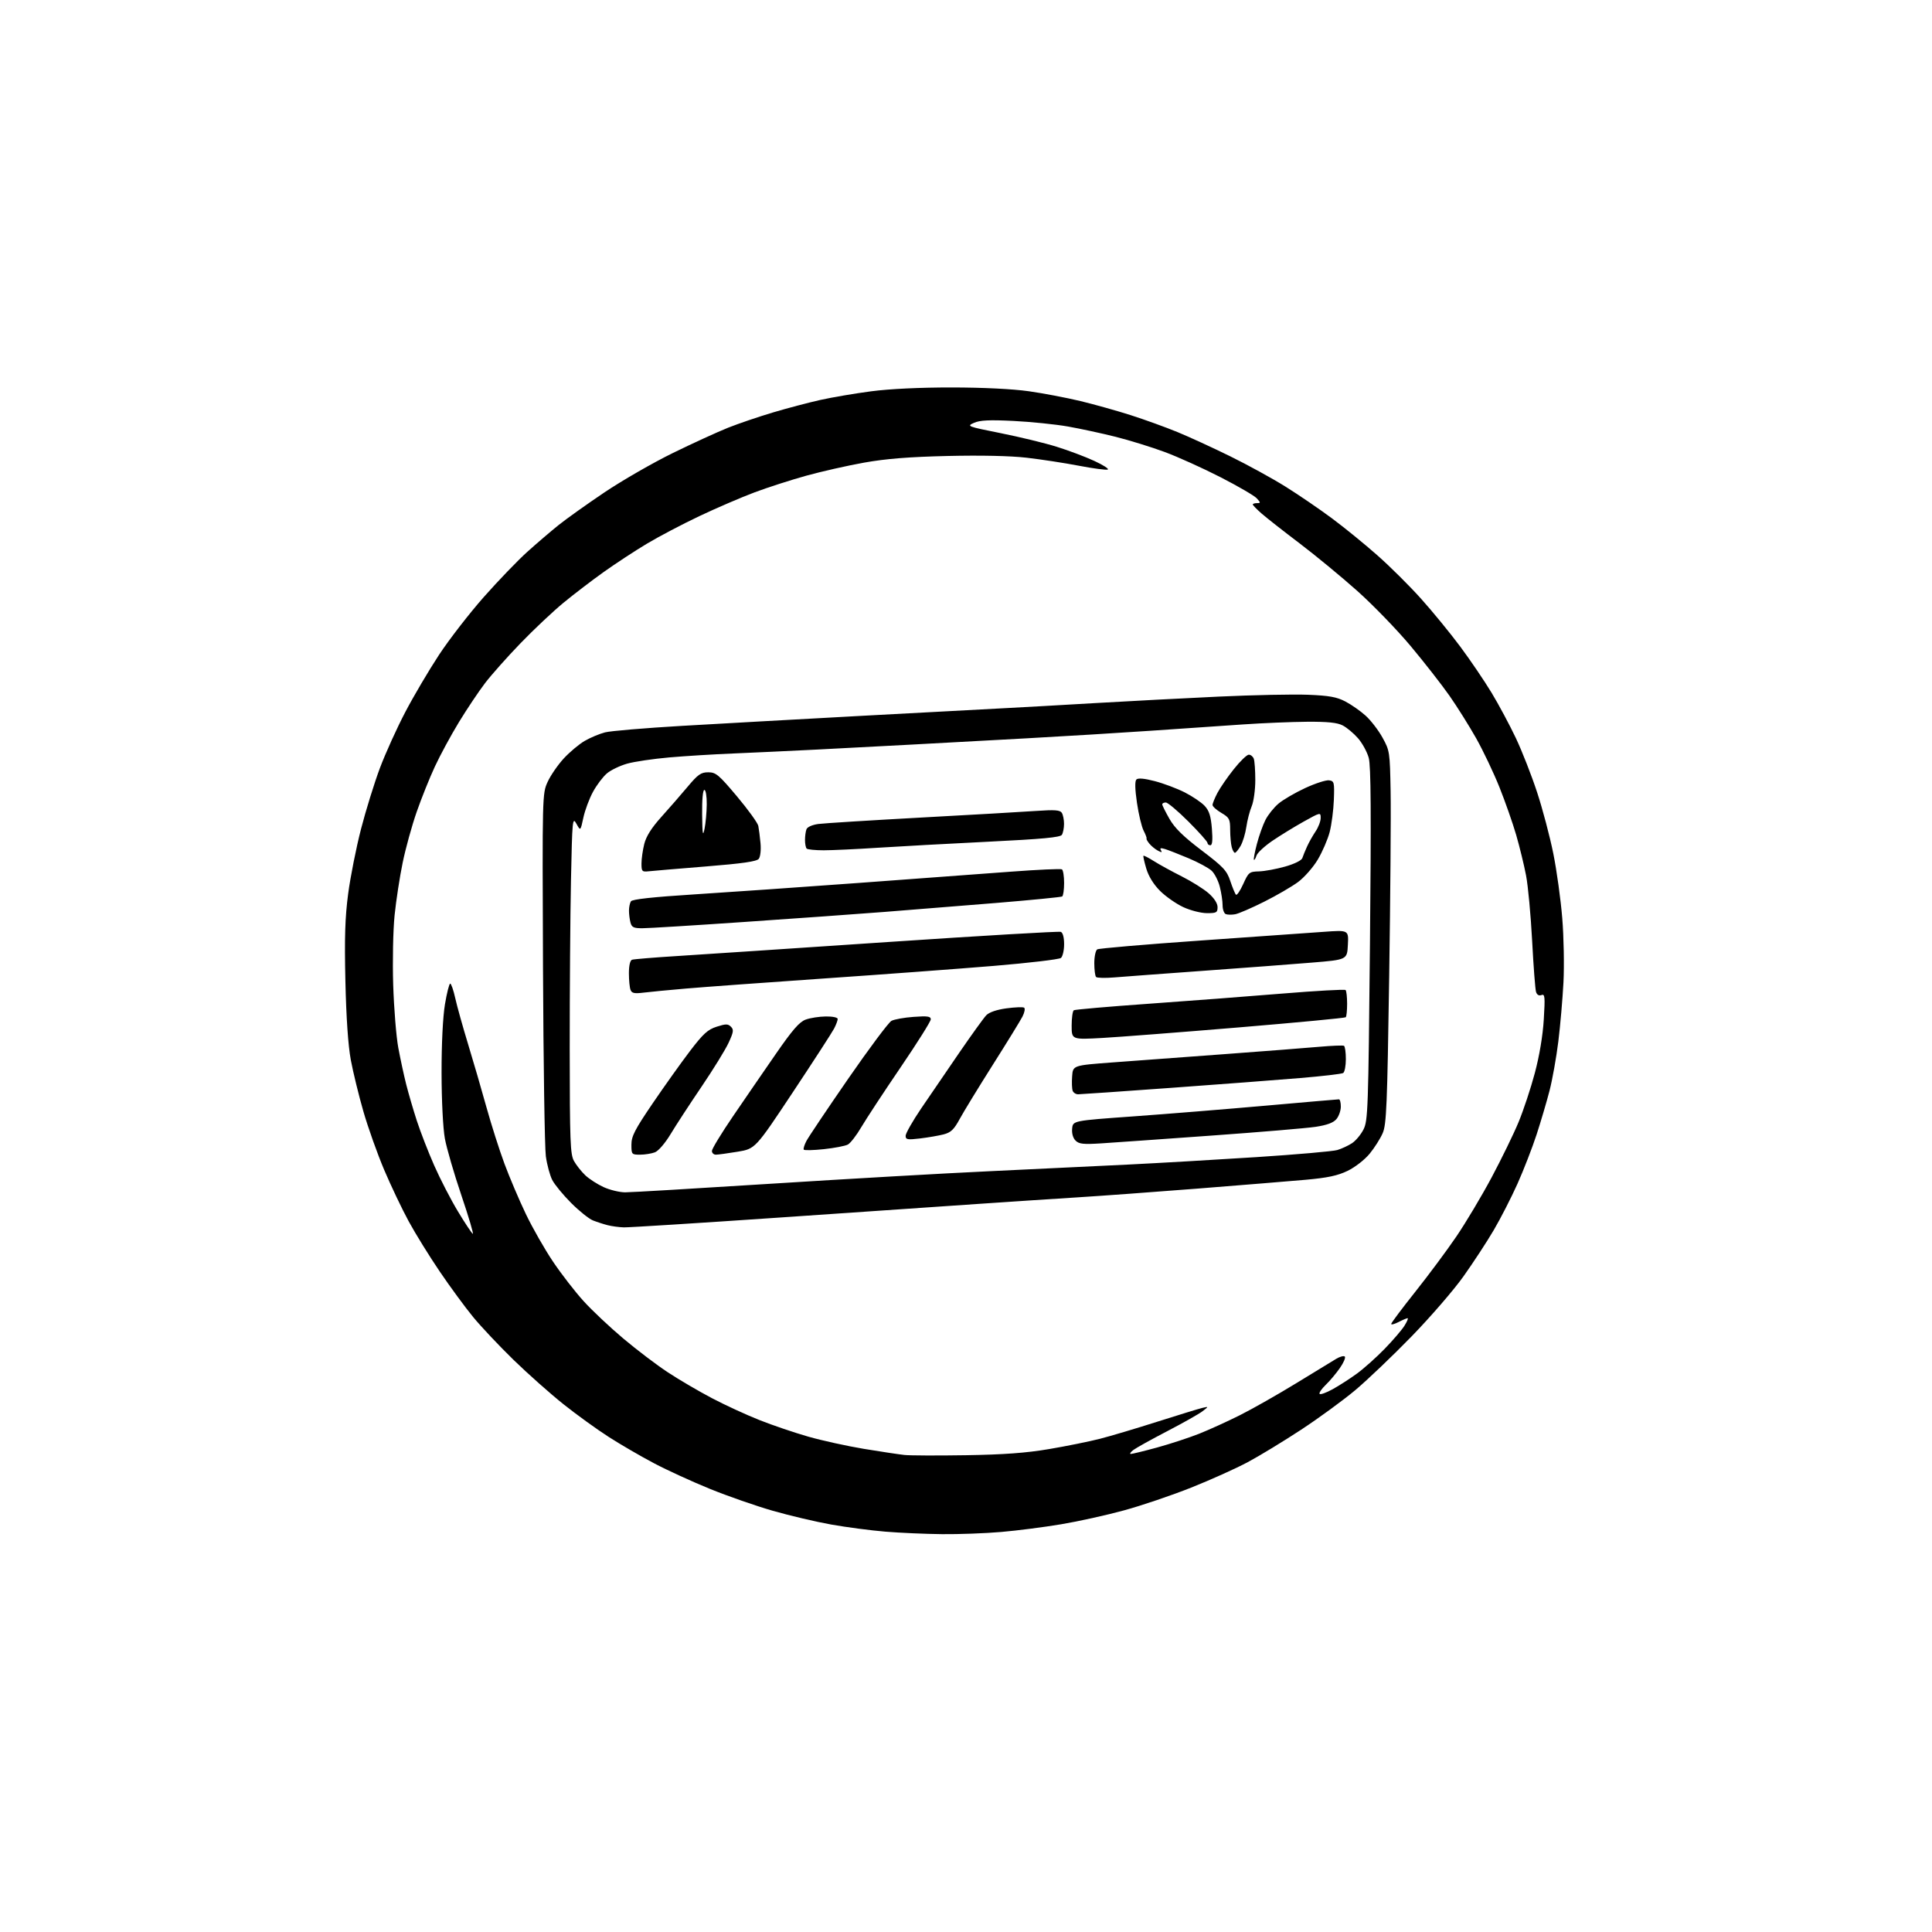 <?xml version="1.0" encoding="UTF-8" standalone="no"?>
<svg 
  version="1.1" 
  xmlns="http://www.w3.org/2000/svg" 
  xmlns:xlink="http://www.w3.org/1999/xlink" 
  xmlns:svg="http://www.w3.org/2000/svg"
  xmlns:rdf="http://www.w3.org/1999/02/22-rdf-syntax-ns#"
  xmlns:cc="http://creativecommons.org/ns#"
  xmlns:dc="http://purl.org/dc/elements/1.1/"
  viewBox="0 0 768 768"
  width="768"
  height="768"
>
<style>svg {background-color: white; }</style>"
<path stroke="none" fill="black" fill-rule="evenodd" d="M374.50,609.85C367.90,609.78 357.77,609.34 352.00,608.86C346.23,608.39 336.50,607.11 330.38,606.02C324.27,604.93 313.81,602.46 307.13,600.54C300.46,598.62 289.26,594.72 282.25,591.87C275.24,589.02 265.23,584.44 260.00,581.68C254.78,578.93 246.68,574.22 242.00,571.22C237.32,568.22 229.22,562.37 224.00,558.21C218.78,554.05 209.84,546.12 204.15,540.58C198.45,535.03 191.21,527.35 188.05,523.50C184.89,519.65 178.94,511.55 174.84,505.50C170.73,499.45 165.17,490.47 162.49,485.55C159.81,480.63 155.42,471.40 152.72,465.05C150.03,458.70 146.31,448.26 144.46,441.84C142.61,435.43 140.36,426.21 139.45,421.34C138.39,415.62 137.63,404.57 137.30,390.00C136.91,372.67 137.16,364.69 138.40,355.28C139.29,348.55 141.59,336.97 143.51,329.54C145.43,322.10 148.82,311.19 151.03,305.29C153.25,299.39 157.79,289.37 161.12,283.03C164.44,276.69 170.46,266.49 174.49,260.36C178.51,254.24 186.53,243.89 192.29,237.36C198.06,230.84 205.86,222.73 209.64,219.34C213.41,215.95 218.97,211.19 222.00,208.76C225.03,206.32 233.24,200.47 240.26,195.74C247.29,191.02 259.53,183.97 267.47,180.08C275.41,176.20 285.31,171.67 289.46,170.01C293.62,168.36 301.63,165.64 307.26,163.96C312.89,162.28 321.36,160.05 326.07,158.99C330.78,157.94 339.92,156.38 346.37,155.54C353.65,154.58 365.77,154.01 378.30,154.02C390.75,154.03 402.53,154.61 409.00,155.53C414.77,156.35 424.00,158.11 429.50,159.43C435.00,160.76 444.00,163.28 449.50,165.04C455.00,166.80 463.32,169.81 468.00,171.73C472.68,173.65 482.13,177.99 489.00,181.37C495.88,184.75 505.78,190.18 511.00,193.44C516.23,196.70 524.55,202.39 529.50,206.07C534.45,209.75 542.57,216.36 547.54,220.76C552.52,225.15 560.33,232.91 564.89,238.00C569.46,243.09 576.47,251.65 580.47,257.03C584.47,262.40 590.07,270.66 592.92,275.37C595.77,280.09 600.11,288.19 602.57,293.38C605.03,298.57 608.83,308.27 611.02,314.94C613.21,321.61 616.11,332.56 617.46,339.28C618.82,346.00 620.42,357.57 621.02,365.00C621.63,372.43 621.84,383.90 621.50,390.50C621.15,397.10 620.24,407.68 619.46,414.00C618.68,420.32 617.11,429.10 615.98,433.50C614.85,437.90 612.52,445.77 610.82,451.00C609.11,456.23 605.71,465.00 603.25,470.50C600.79,476.00 596.53,484.32 593.78,489.00C591.03,493.68 585.62,501.95 581.75,507.38C577.89,512.82 568.60,523.56 561.11,531.26C553.62,538.96 543.56,548.56 538.75,552.60C533.94,556.63 524.27,563.70 517.25,568.31C510.24,572.91 500.68,578.73 496.00,581.23C491.32,583.73 481.20,588.29 473.50,591.35C465.80,594.42 453.80,598.49 446.83,600.39C439.87,602.30 428.62,604.79 421.83,605.92C415.05,607.06 404.32,608.44 398.00,608.98C391.68,609.53 381.10,609.92 374.50,609.85zM384.00,578.47C398.96,578.23 407.87,577.58 416.97,576.04C423.83,574.88 432.93,573.04 437.21,571.95C441.48,570.86 451.84,567.77 460.24,565.09C468.63,562.42 476.62,559.97 478.00,559.65C480.50,559.08 480.50,559.08 478.00,561.01C476.62,562.07 470.32,565.62 464.00,568.91C457.68,572.20 451.60,575.57 450.50,576.41C449.40,577.25 448.95,577.95 449.50,577.97C450.05,577.98 454.76,576.83 459.96,575.41C465.16,573.98 472.70,571.51 476.71,569.92C480.71,568.33 488.05,564.99 493.00,562.50C497.96,560.01 507.97,554.32 515.26,549.86C522.54,545.39 529.71,541.02 531.19,540.14C532.66,539.26 534.19,538.86 534.58,539.25C534.98,539.64 534.10,541.70 532.63,543.81C531.16,545.93 528.64,548.93 527.02,550.48C525.40,552.04 524.29,553.65 524.55,554.08C524.81,554.50 527.16,553.67 529.76,552.23C532.37,550.79 536.75,547.97 539.50,545.95C542.25,543.93 547.16,539.54 550.42,536.18C553.68,532.83 557.21,528.72 558.27,527.04C559.33,525.37 559.90,524.00 559.55,524.00C559.19,524.00 557.57,524.69 555.95,525.53C554.33,526.36 553.01,526.70 553.03,526.28C553.04,525.85 557.35,520.10 562.60,513.50C567.85,506.90 575.21,497.00 578.95,491.50C582.69,486.00 588.98,475.46 592.93,468.07C596.87,460.68 601.70,450.78 603.65,446.07C605.60,441.36 608.52,432.55 610.13,426.50C611.95,419.66 613.30,411.61 613.68,405.22C614.23,396.16 614.12,395.02 612.74,395.55C611.75,395.92 610.97,395.47 610.60,394.31C610.28,393.30 609.58,384.15 609.05,373.99C608.51,363.82 607.43,352.12 606.63,347.99C605.84,343.86 604.07,336.63 602.71,331.92C601.34,327.21 598.34,318.66 596.05,312.93C593.75,307.19 589.59,298.45 586.81,293.50C584.02,288.55 579.22,280.90 576.14,276.50C573.05,272.10 566.13,263.24 560.75,256.81C555.37,250.38 545.88,240.57 539.66,235.01C533.44,229.45 523.07,220.90 516.63,216.01C510.18,211.13 503.35,205.76 501.45,204.09C499.55,202.43 498.00,200.82 498.00,200.53C498.00,200.24 498.74,200.00 499.65,200.00C501.17,200.00 501.17,199.84 499.59,198.10C498.65,197.06 492.16,193.28 485.19,189.71C478.21,186.13 468.23,181.62 463.00,179.68C457.77,177.74 449.00,175.03 443.50,173.64C438.00,172.26 429.45,170.41 424.50,169.54C419.55,168.67 409.83,167.68 402.89,167.33C393.27,166.85 389.55,167.03 387.19,168.08C384.17,169.41 384.45,169.52 397.79,172.19C405.33,173.70 415.32,176.12 420.00,177.58C424.68,179.03 431.43,181.57 435.00,183.22C438.57,184.87 440.98,186.42 440.34,186.66C439.70,186.91 434.53,186.22 428.84,185.13C423.15,184.04 413.83,182.61 408.12,181.95C401.62,181.20 389.87,180.95 376.62,181.26C361.29,181.62 352.21,182.35 343.50,183.90C336.90,185.08 326.57,187.42 320.53,189.09C314.50,190.76 305.28,193.73 300.03,195.69C294.79,197.65 284.93,201.89 278.13,205.11C271.33,208.33 261.88,213.29 257.13,216.14C252.38,218.98 244.68,224.03 240.00,227.37C235.32,230.70 228.12,236.21 224.00,239.60C219.88,243.00 212.21,250.21 206.97,255.64C201.73,261.06 195.37,268.21 192.84,271.52C190.31,274.83 185.64,281.81 182.46,287.02C179.28,292.24 174.97,300.19 172.88,304.70C170.78,309.20 167.52,317.33 165.63,322.76C163.74,328.18 161.24,337.23 160.08,342.86C158.91,348.50 157.46,357.92 156.86,363.80C156.25,369.76 156.01,382.03 156.30,391.50C156.60,400.85 157.51,412.11 158.33,416.52C159.15,420.93 160.56,427.45 161.46,431.02C162.36,434.58 164.26,441.10 165.69,445.50C167.12,449.90 170.23,457.92 172.61,463.31C174.99,468.71 179.23,476.91 182.02,481.53C184.81,486.16 187.48,490.18 187.93,490.46C188.39,490.74 186.37,483.91 183.44,475.27C180.51,466.63 177.53,456.40 176.83,452.53C176.10,448.48 175.54,437.43 175.53,426.50C175.51,414.94 176.04,404.27 176.87,399.25C177.63,394.71 178.57,391.00 178.96,391.00C179.36,391.00 180.26,393.59 180.96,396.75C181.66,399.91 183.95,408.12 186.05,415.00C188.15,421.88 191.44,433.17 193.36,440.10C195.28,447.03 198.51,457.15 200.53,462.60C202.55,468.04 206.37,477.03 209.02,482.56C211.67,488.10 216.55,496.65 219.86,501.56C223.17,506.48 228.64,513.54 232.02,517.25C235.39,520.96 242.51,527.66 247.83,532.13C253.15,536.61 261.10,542.64 265.50,545.53C269.90,548.43 277.77,553.04 283.00,555.79C288.23,558.54 296.74,562.46 301.93,564.51C307.11,566.57 315.84,569.52 321.31,571.09C326.78,572.65 336.72,574.83 343.38,575.94C350.05,577.04 357.30,578.13 359.50,578.37C361.70,578.61 372.73,578.65 384.00,578.47zM248.00,487.90C246.07,487.84 243.15,487.45 241.50,487.02C239.85,486.60 237.22,485.74 235.66,485.12C234.10,484.49 230.22,481.38 227.05,478.21C223.88,475.04 220.50,470.93 219.54,469.09C218.59,467.24 217.44,462.98 216.98,459.62C216.52,456.25 216.01,422.45 215.85,384.50C215.56,315.87 215.57,315.47 217.69,310.82C218.86,308.25 221.75,304.06 224.10,301.50C226.46,298.95 230.21,295.80 232.44,294.51C234.67,293.22 238.30,291.70 240.50,291.13C242.70,290.56 256.43,289.40 271.00,288.55C285.57,287.70 317.98,285.89 343.00,284.53C368.02,283.17 393.68,281.80 400.00,281.48C406.32,281.16 422.30,280.26 435.50,279.48C448.70,278.71 470.75,277.55 484.50,276.91C498.25,276.27 514.23,275.94 520.00,276.18C528.36,276.52 531.38,277.06 534.80,278.85C537.16,280.08 540.79,282.62 542.86,284.49C544.93,286.36 547.95,290.28 549.56,293.20C552.42,298.36 552.51,298.93 552.79,314.50C552.96,323.30 552.70,356.60 552.22,388.50C551.45,439.55 551.14,446.97 549.65,450.42C548.72,452.58 546.39,456.26 544.47,458.60C542.50,461.00 538.69,463.97 535.74,465.41C531.73,467.35 527.80,468.19 519.00,468.98C512.67,469.54 493.32,471.12 476.00,472.49C458.68,473.85 437.07,475.43 428.00,475.99C418.93,476.56 401.60,477.70 389.50,478.53C377.40,479.36 341.40,481.83 309.50,484.02C277.60,486.21 249.93,487.95 248.00,487.90zM248.50,473.97C250.70,473.98 276.80,472.44 306.50,470.55C336.20,468.66 375.35,466.41 393.50,465.57C411.65,464.72 436.40,463.53 448.50,462.93C460.60,462.33 483.55,461.00 499.50,459.97C515.45,458.93 529.91,457.67 531.62,457.15C533.34,456.63 535.95,455.42 537.43,454.45C538.91,453.49 540.97,451.03 542.00,448.99C543.78,445.51 543.93,441.18 544.58,375.39C545.09,323.13 544.97,304.42 544.09,301.24C543.44,298.89 541.52,295.38 539.81,293.44C538.10,291.49 535.37,289.21 533.74,288.37C531.58,287.25 527.81,286.86 519.64,286.91C513.51,286.95 501.98,287.43 494.00,287.98C486.02,288.52 469.60,289.65 457.50,290.48C445.40,291.31 423.12,292.67 408.00,293.50C392.88,294.33 372.40,295.45 362.50,295.98C352.60,296.52 335.73,297.40 325.00,297.95C314.27,298.49 299.20,299.20 291.50,299.52C283.80,299.83 272.32,300.54 266.00,301.09C259.68,301.65 252.17,302.75 249.32,303.56C246.47,304.36 242.84,306.10 241.27,307.43C239.70,308.75 237.20,312.05 235.73,314.76C234.25,317.47 232.53,322.09 231.90,325.03C230.75,330.38 230.75,330.38 229.13,327.44C227.58,324.65 227.47,325.76 226.97,350.00C226.68,364.02 226.46,394.18 226.47,417.00C226.50,453.77 226.69,458.84 228.16,461.50C229.07,463.15 231.10,465.71 232.66,467.19C234.22,468.67 237.53,470.80 240.00,471.92C242.47,473.04 246.30,473.96 248.50,473.97zM254.43,459.00C251.10,459.00 251.00,458.89 251.00,455.01C251.00,451.65 252.34,449.06 259.45,438.60C264.10,431.77 270.76,422.43 274.25,417.84C279.54,410.91 281.33,409.27 284.89,408.13C288.54,406.96 289.39,406.96 290.56,408.14C291.74,409.31 291.60,410.26 289.63,414.52C288.36,417.27 283.51,425.14 278.85,432.01C274.19,438.88 268.67,447.34 266.58,450.82C264.37,454.48 261.74,457.53 260.32,458.07C258.97,458.58 256.32,459.00 254.43,459.00zM284.56,459.00C283.70,459.00 283.00,458.33 283.00,457.51C283.00,456.69 286.76,450.50 291.36,443.76C295.95,437.02 303.61,425.88 308.37,419.00C315.01,409.40 317.77,406.22 320.26,405.31C322.04,404.65 325.64,404.09 328.25,404.06C330.94,404.02 333.00,404.46 333.00,405.05C333.00,405.63 332.36,407.35 331.57,408.87C330.78,410.39 323.41,421.77 315.19,434.15C300.24,456.67 300.24,456.67 293.18,457.83C289.29,458.48 285.41,459.00 284.56,459.00zM327.51,456.81C323.32,457.26 319.71,457.34 319.50,456.99C319.28,456.64 319.75,455.11 320.55,453.58C321.34,452.05 328.81,440.92 337.15,428.85C345.49,416.78 353.24,406.41 354.37,405.80C355.50,405.20 359.48,404.48 363.21,404.22C368.73,403.82 370.00,404.01 370.00,405.20C370.00,406.01 364.57,414.64 357.94,424.38C351.31,434.12 344.32,444.77 342.40,448.03C340.49,451.30 338.07,454.43 337.03,454.98C335.99,455.54 331.71,456.36 327.51,456.81zM437.85,454.50C430.63,454.96 428.93,454.78 427.55,453.40C426.53,452.39 426.01,450.54 426.20,448.62C426.50,445.50 426.50,445.50 450.50,443.78C463.70,442.83 487.32,440.92 503.00,439.53C518.67,438.14 531.84,437.00 532.25,437.00C532.66,437.00 533.00,438.30 533.00,439.89C533.00,441.48 532.21,443.72 531.25,444.86C530.03,446.31 527.52,447.24 523.00,447.93C519.42,448.47 500.75,450.04 481.50,451.42C462.25,452.81 442.61,454.19 437.85,454.50zM365.75,452.55C360.69,453.15 360.00,453.02 360.00,451.49C360.00,450.54 362.78,445.65 366.18,440.63C369.58,435.61 376.38,425.65 381.30,418.50C386.21,411.35 391.05,404.64 392.05,403.59C393.20,402.39 396.13,401.38 400.03,400.84C403.42,400.38 406.60,400.25 407.09,400.56C407.59,400.86 407.29,402.47 406.44,404.12C405.58,405.78 400.27,414.42 394.63,423.32C389.00,432.22 383.10,441.86 381.53,444.75C379.21,449.03 378.01,450.18 375.09,450.94C373.11,451.45 368.91,452.17 365.75,452.55zM428.57,435.00C427.67,435.00 426.70,434.38 426.41,433.61C426.11,432.85 426.01,430.26 426.19,427.86C426.50,423.50 426.50,423.50 442.50,422.31C451.30,421.66 471.32,420.18 487.00,419.02C502.68,417.86 519.55,416.55 524.50,416.11C529.45,415.67 533.84,415.50 534.25,415.72C534.66,415.94 535.00,418.31 535.00,421.00C535.00,423.69 534.52,426.18 533.93,426.54C533.35,426.90 525.59,427.81 516.68,428.55C507.78,429.30 484.68,431.05 465.35,432.45C446.02,433.85 429.47,435.00 428.57,435.00zM438.25,412.60C426.00,413.28 426.00,413.28 426.00,407.70C426.00,404.63 426.39,401.88 426.86,401.59C427.33,401.30 440.72,400.13 456.61,399.01C472.50,397.88 496.48,396.06 509.89,394.95C523.30,393.85 534.55,393.22 534.89,393.56C535.23,393.89 535.50,396.34 535.50,399.00C535.50,401.66 535.26,404.08 534.96,404.37C534.67,404.67 515.54,406.48 492.46,408.41C469.38,410.33 444.99,412.22 438.25,412.60zM255.89,394.58C252.17,395.04 251.15,394.83 250.64,393.49C250.29,392.58 250.00,389.61 250.00,386.89C250.00,383.82 250.48,381.77 251.25,381.51C251.94,381.28 259.93,380.62 269.00,380.05C278.07,379.48 315.84,376.97 352.93,374.47C390.02,371.97 420.96,370.15 421.68,370.43C422.50,370.74 423.00,372.62 423.00,375.35C423.00,377.77 422.43,380.23 421.74,380.80C421.05,381.37 409.01,382.79 394.99,383.96C380.97,385.12 350.44,387.39 327.14,388.99C303.85,390.60 279.32,392.39 272.64,392.97C265.96,393.54 258.42,394.27 255.89,394.58zM442.96,388.54C439.36,388.84 436.10,388.76 435.71,388.37C435.32,387.98 435.00,385.52 435.00,382.89C435.00,380.27 435.53,377.79 436.17,377.39C436.81,377.00 455.15,375.42 476.92,373.90C498.69,372.37 520.91,370.80 526.30,370.41C536.11,369.70 536.11,369.70 535.80,375.60C535.50,381.50 535.50,381.50 521.50,382.65C513.80,383.29 494.45,384.75 478.50,385.90C462.55,387.05 446.56,388.24 442.96,388.54zM255.37,368.99C251.92,369.00 251.13,368.63 250.63,366.75C250.30,365.51 250.03,363.38 250.03,362.00C250.03,360.62 250.38,358.96 250.80,358.29C251.32,357.47 259.49,356.58 276.03,355.53C289.49,354.68 318.95,352.62 341.50,350.97C364.05,349.31 391.22,347.30 401.89,346.50C412.55,345.70 421.66,345.29 422.14,345.58C422.61,345.88 423.00,348.31 423.00,351.00C423.00,353.69 422.65,356.10 422.23,356.36C421.80,356.62 410.22,357.76 396.48,358.90C382.74,360.03 362.50,361.65 351.50,362.51C340.50,363.36 315.30,365.17 295.50,366.52C275.70,367.88 257.64,368.99 255.37,368.99zM491.00,363.43C489.62,363.68 487.94,363.65 487.25,363.36C486.56,363.07 486.00,361.50 486.00,359.86C486.00,358.22 485.51,354.92 484.90,352.53C484.30,350.13 482.84,347.26 481.65,346.14C480.47,345.03 476.35,342.80 472.50,341.18C468.65,339.56 464.43,337.91 463.12,337.51C461.40,336.98 460.95,337.11 461.50,337.99C462.06,338.90 461.76,338.94 460.29,338.15C459.21,337.58 457.70,336.34 456.92,335.40C456.14,334.46 455.62,333.53 455.77,333.34C455.92,333.14 455.40,331.73 454.61,330.21C453.82,328.68 452.63,323.70 451.96,319.14C451.16,313.68 451.09,310.51 451.74,309.86C452.39,309.21 454.88,309.43 459.03,310.51C462.50,311.41 467.85,313.42 470.92,314.97C473.99,316.53 477.56,318.94 478.86,320.33C480.67,322.28 481.34,324.38 481.75,329.43C482.11,333.98 481.92,336.00 481.14,336.00C480.51,336.00 480.00,335.59 480.00,335.08C480.00,334.57 476.59,330.75 472.42,326.58C468.25,322.41 464.20,319.00 463.42,319.00C462.64,319.00 462.00,319.34 462.01,319.75C462.01,320.16 463.30,322.75 464.87,325.50C466.96,329.16 470.37,332.51 477.61,338.00C486.34,344.62 487.68,346.06 489.07,350.24C489.94,352.85 490.95,355.28 491.32,355.65C491.68,356.02 492.98,354.11 494.20,351.41C496.31,346.75 496.62,346.49 500.46,346.39C502.68,346.33 507.35,345.47 510.84,344.48C514.57,343.43 517.40,342.03 517.70,341.09C517.98,340.22 518.83,338.15 519.58,336.50C520.32,334.85 521.85,332.15 522.96,330.50C524.08,328.85 524.99,326.45 524.99,325.16C525.00,322.86 524.91,322.88 518.25,326.59C514.54,328.66 508.94,332.10 505.80,334.23C502.67,336.36 499.81,339.02 499.46,340.13C499.11,341.24 498.65,341.99 498.45,341.78C498.25,341.58 498.78,338.75 499.63,335.50C500.48,332.25 502.01,327.94 503.04,325.92C504.07,323.90 506.39,321.00 508.21,319.46C510.02,317.92 514.79,315.14 518.82,313.27C522.84,311.41 527.12,310.02 528.32,310.19C530.37,310.48 530.48,310.96 530.23,317.94C530.08,322.03 529.33,327.80 528.56,330.77C527.78,333.73 525.65,338.66 523.82,341.72C522.00,344.78 518.48,348.78 516.00,350.62C513.52,352.45 507.45,355.98 502.50,358.46C497.55,360.94 492.38,363.18 491.00,363.43zM479.75,362.99C477.38,362.98 473.22,361.92 470.34,360.58C467.50,359.25 463.35,356.35 461.13,354.13C458.56,351.56 456.57,348.33 455.67,345.29C454.89,342.66 454.37,340.36 454.53,340.18C454.68,340.00 456.57,340.96 458.71,342.32C460.85,343.67 465.82,346.40 469.76,348.38C473.69,350.36 478.50,353.38 480.45,355.09C482.66,357.03 484.00,359.11 484.00,360.60C484.00,362.76 483.57,363.00 479.75,362.99zM257.75,346.36C255.23,346.63 255.00,346.37 255.00,343.27C255.00,341.41 255.50,337.90 256.11,335.46C256.88,332.43 259.00,329.07 262.87,324.77C265.98,321.32 270.69,315.91 273.34,312.75C277.45,307.84 278.65,307.00 281.53,307.00C284.57,307.00 285.71,307.95 292.95,316.56C297.38,321.83 301.19,327.11 301.44,328.31C301.68,329.52 302.08,332.63 302.32,335.23C302.56,337.90 302.26,340.59 301.62,341.40C300.80,342.45 295.18,343.26 280.50,344.44C269.50,345.33 259.26,346.19 257.75,346.36zM490.90,339.00C490.53,339.00 489.96,337.99 489.63,336.75C489.30,335.51 489.02,332.41 489.01,329.85C489.00,325.60 488.70,325.02 485.50,323.13C483.57,322.00 482.00,320.58 482.00,319.99C482.00,319.40 482.87,317.25 483.94,315.21C485.01,313.17 487.94,308.91 490.46,305.75C492.97,302.59 495.65,300.00 496.41,300.00C497.17,300.00 498.06,300.71 498.39,301.58C498.73,302.45 499.00,306.29 499.00,310.11C499.00,313.94 498.36,318.61 497.57,320.49C496.78,322.38 495.82,326.08 495.44,328.71C495.06,331.35 494.03,334.74 493.16,336.25C492.28,337.76 491.27,339.00 490.90,339.00zM327.43,338.00C324.08,338.00 321.03,337.70 320.67,337.33C320.30,336.97 320.00,335.43 320.00,333.92C320.00,332.40 320.26,330.47 320.59,329.63C320.93,328.74 322.92,327.86 325.34,327.54C327.63,327.24 345.93,326.10 366.00,325.00C386.07,323.91 406.71,322.72 411.85,322.36C419.29,321.84 421.38,322.00 422.09,323.11C422.57,323.87 422.97,325.85 422.97,327.50C422.97,329.15 422.58,331.11 422.12,331.85C421.47,332.87 414.40,333.53 392.88,334.59C377.27,335.36 357.53,336.44 349.02,336.99C340.50,337.55 330.79,338.00 327.43,338.00zM280.06,329.50C280.51,327.30 280.91,322.91 280.94,319.75C280.97,316.54 280.56,314.00 280.00,314.00C279.39,314.00 279.05,317.84 279.11,323.75C279.21,331.65 279.39,332.74 280.06,329.50z" />

</svg>